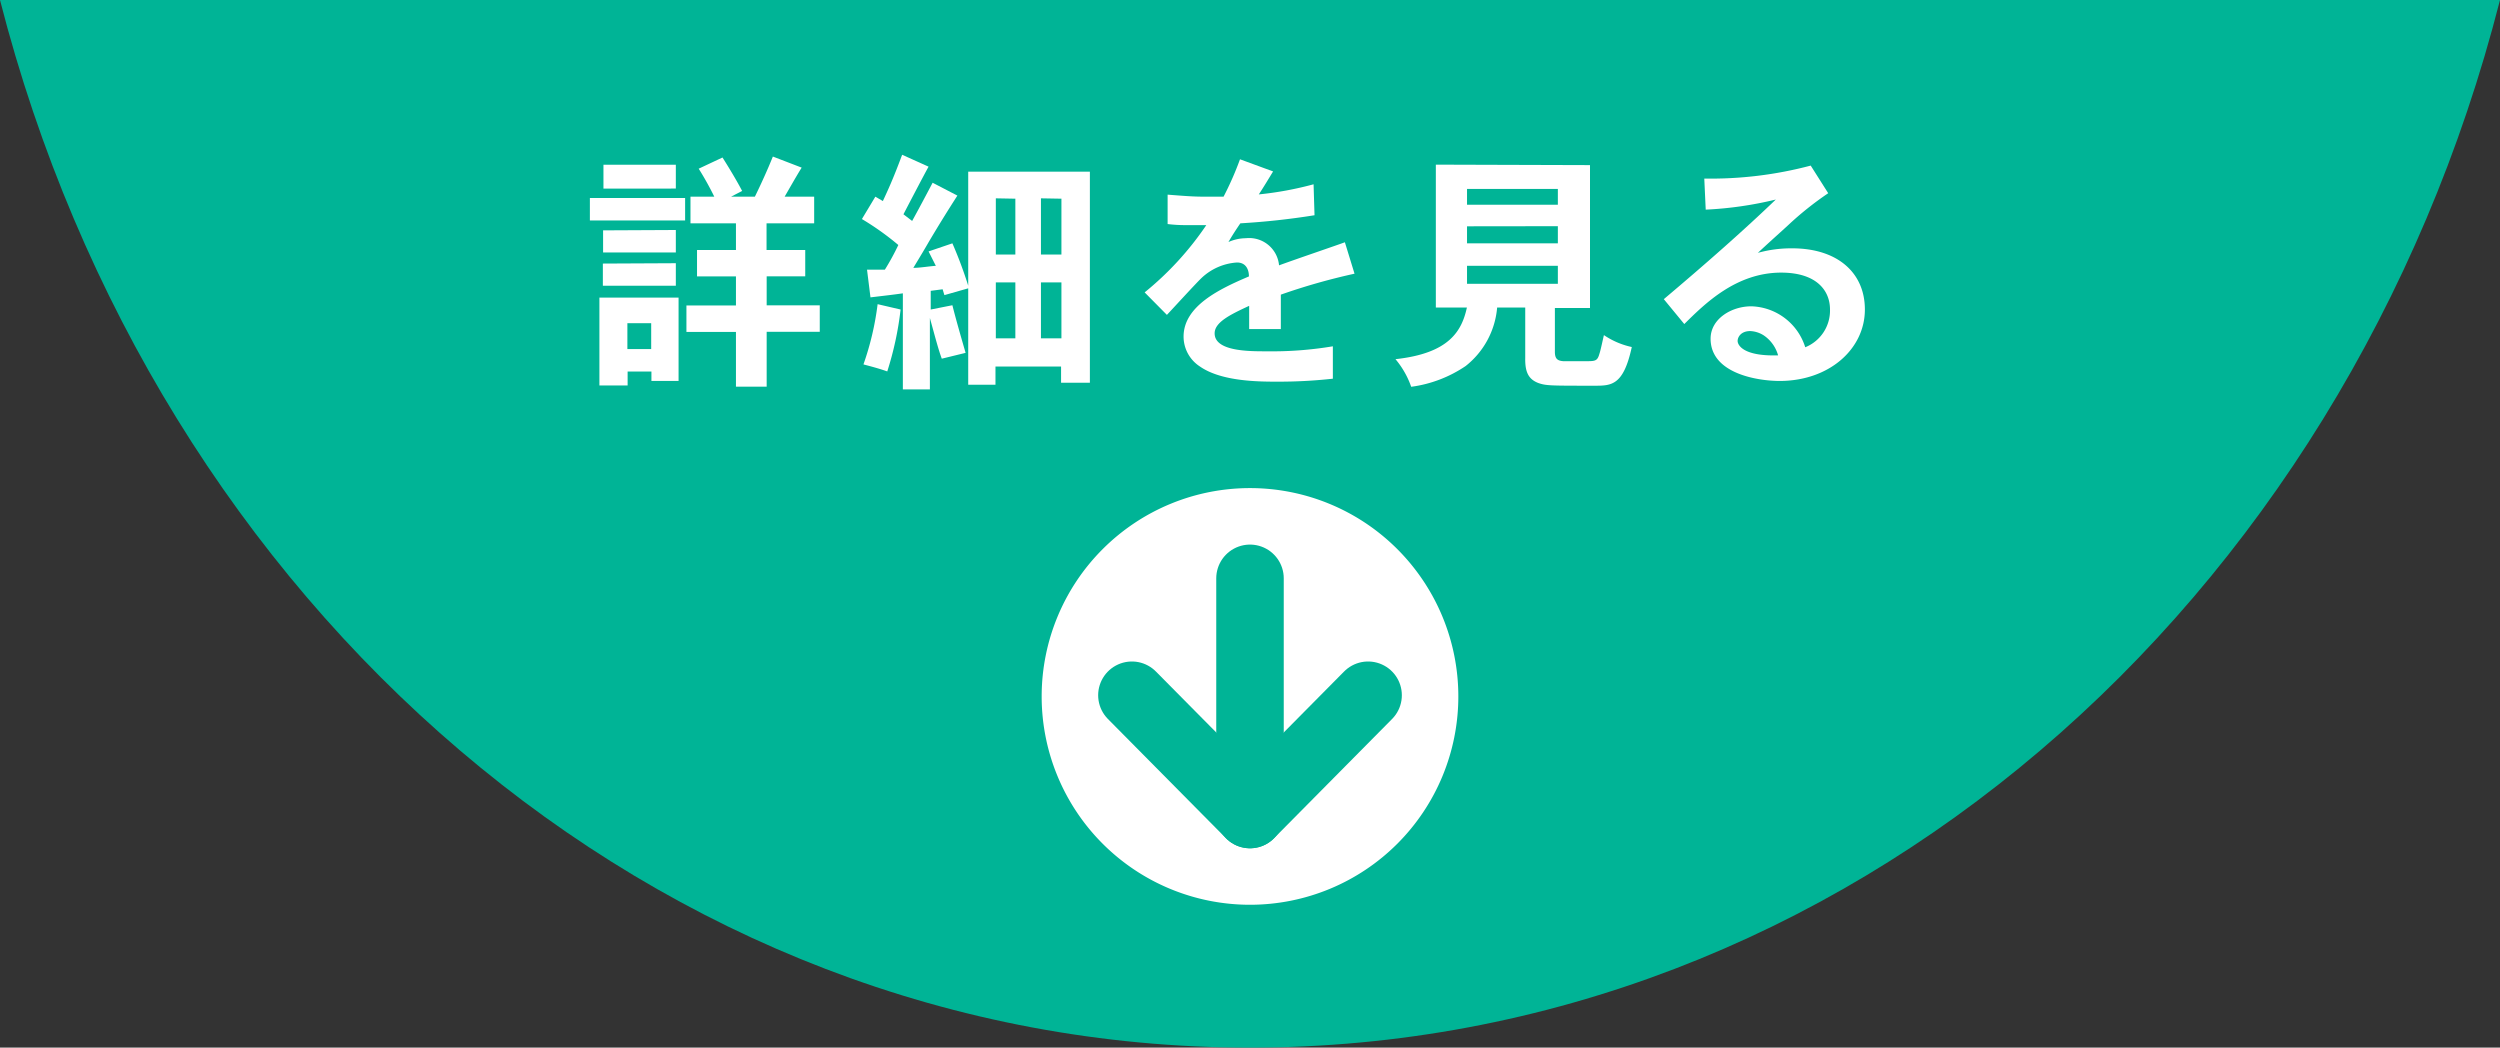<svg xmlns="http://www.w3.org/2000/svg" viewBox="0 0 210 88"><rect x="0" y="0" width="210" height="88" fill="#333333" stroke="none"/><defs><style>.cls-1{fill:#00b496;}.cls-2{fill:#fff;}.cls-3{fill:none;stroke:#00b496;stroke-linecap:round;stroke-linejoin:round;stroke-width:5.67px;}</style></defs><g id="レイヤー_2" data-name="レイヤー 2"><g id="レイヤー_1-2" data-name="レイヤー 1"><path class="cls-1" d="M105,88c49.94,0,92.05-37.21,105-88H0C13,50.79,55.06,88,105,88Z"/><path class="cls-2" d="M105,76a17.5,17.5,0,1,1,17.5-17.5A17.5,17.5,0,0,1,105,76"/><line class="cls-3" x1="105" y1="48.58" x2="105" y2="68.42"/><polyline class="cls-3" points="114.92 58.4 105 68.42 95.08 58.4"/><path class="cls-2" d="M57.55,16.63v1.89h-8V16.63ZM57,25v7H54.72v-.79h-2v1.17H50.35V25Zm-.23-2.89V24H50.64V22.14Zm0-2.79v1.89H50.66V19.35Zm0-5.48v2H50.69v-2ZM52.7,27.15v2.17h2V27.15ZM68.39,16.52v2.24h-4V21h3.25v2.21H64.4v2.44h4.46v2.22H64.4v4.61H61.82V27.88H57.66V25.66h4.16V23.22H58.55V21h3.27V18.76H58V16.52H60a25.37,25.37,0,0,0-1.31-2.35l2-.94c.55.87,1.19,1.93,1.65,2.81l-.93.48h2c.49-1,1.08-2.29,1.51-3.37l2.42.93c-.49.79-1,1.7-1.43,2.44Z"/><path class="cls-2" d="M80,25.64c.3,1.19.62,2.3,1.11,4l-2,.49c-.3-.81-.57-1.87-1-3.42v6H75.84V24.64c-.89.13-1.91.24-2.72.34l-.29-2.33,1.5,0a20.92,20.92,0,0,0,1.13-2.07A23.15,23.15,0,0,0,72.4,18.4l1.13-1.88.63.37C74.57,16,75,15.1,75.78,13L78,14c-.36.64-1.81,3.42-2.11,4l.73.56c.59-1.07,1.17-2.17,1.72-3.21l2.08,1.08C79.54,17.8,78.8,19,78,20.35c-.28.49-.62,1.06-1.28,2.15.58,0,1.28-.13,1.89-.17L78,21.12l2-.68A35,35,0,0,1,81.33,24V14.42H91.55V32.15H89.13V30.79H83.62v1.53H81.33v-8.1l-2,.57-.15-.49-1,.13V26ZM75.65,26a27.11,27.11,0,0,1-1.12,5.2c-.64-.23-1.36-.42-2-.59a24.11,24.11,0,0,0,1.19-5.06Zm8-9.34v4.72h1.64V16.69Zm0,7.06v4.7h1.64v-4.7Zm3.79-7.06v4.72h1.72V16.69Zm0,7.06v4.7h1.72v-4.7Z"/><path class="cls-2" d="M106.94,14.4c-.39.64-.81,1.34-1.2,1.93a28.17,28.17,0,0,0,4.6-.85l.08,2.6a61.79,61.79,0,0,1-6.23.68c-.34.49-.72,1.08-1,1.57a3.71,3.71,0,0,1,1.47-.32,2.52,2.52,0,0,1,2.78,2.28c1.21-.45,5.15-1.79,5.53-1.94l.81,2.64a53,53,0,0,0-6.19,1.76v2.89h-2.66c0-.53,0-1.27,0-1.95-1.6.74-2.9,1.38-2.9,2.31,0,1.51,2.85,1.51,4.34,1.51a31,31,0,0,0,5.59-.42l0,2.72a41.16,41.16,0,0,1-4.59.25c-1.59,0-4.74,0-6.57-1.27a3,3,0,0,1-1.38-2.51c0-2.57,3-4,5.49-5.06,0-.59-.26-1.17-1-1.17a4.77,4.77,0,0,0-3,1.32c-.49.47-2.49,2.66-2.89,3.08l-1.87-1.89a26,26,0,0,0,5.18-5.65c-.81,0-1.23,0-1.87,0a11.81,11.81,0,0,1-1.38-.09V16.35c1.87.15,2.34.17,3.15.17.38,0,.87,0,1.55,0a26.56,26.56,0,0,0,1.38-3.14Z"/><path class="cls-2" d="M133.56,13.87v12h-2.95v3.68c0,.58.21.75.7.79h1.87c.81,0,1,0,1.17-.62.09-.23.32-1.34.38-1.57a6.69,6.69,0,0,0,2.34,1c-.7,3.25-1.72,3.25-3.14,3.25-3.74,0-4.06,0-4.72-.23-.81-.32-1.11-.9-1.09-2.09V25.83h-2.36a7,7,0,0,1-2.65,4.92,10.66,10.66,0,0,1-4.57,1.74,7.37,7.37,0,0,0-1.32-2.32c4.51-.49,5.57-2.36,6-4.34h-2.61v-12Zm-10.33,2V17.2h7.63V15.87Zm0,3.14v1.43h7.63V19Zm0,3.32v1.51h7.63V22.33Z"/><path class="cls-2" d="M153.57,16.23a27.06,27.06,0,0,0-3.36,2.68c-.57.53-1.27,1.14-2.55,2.33a10.42,10.42,0,0,1,2.89-.38c3.74,0,6.1,2,6.1,5.14,0,3.32-3,6-7.16,6-1.83,0-5.8-.61-5.8-3.55,0-1.66,1.74-2.72,3.42-2.72a4.89,4.89,0,0,1,4.53,3.44A3.32,3.32,0,0,0,153.72,26c0-1.63-1.17-3.1-4.1-3.1-3.79,0-6.42,2.62-8.14,4.32l-1.72-2.09c3.5-2.95,6.76-5.82,9.41-8.37a30.86,30.86,0,0,1-5.89.85L143.16,15a32.76,32.76,0,0,0,8.94-1.09Zm-5.42,11.94a2.29,2.29,0,0,0-1.13-.36c-.78,0-1.06.51-1.06.83s.43,1.3,3.4,1.21A3,3,0,0,0,148.15,28.17Z"/></g></g></svg>